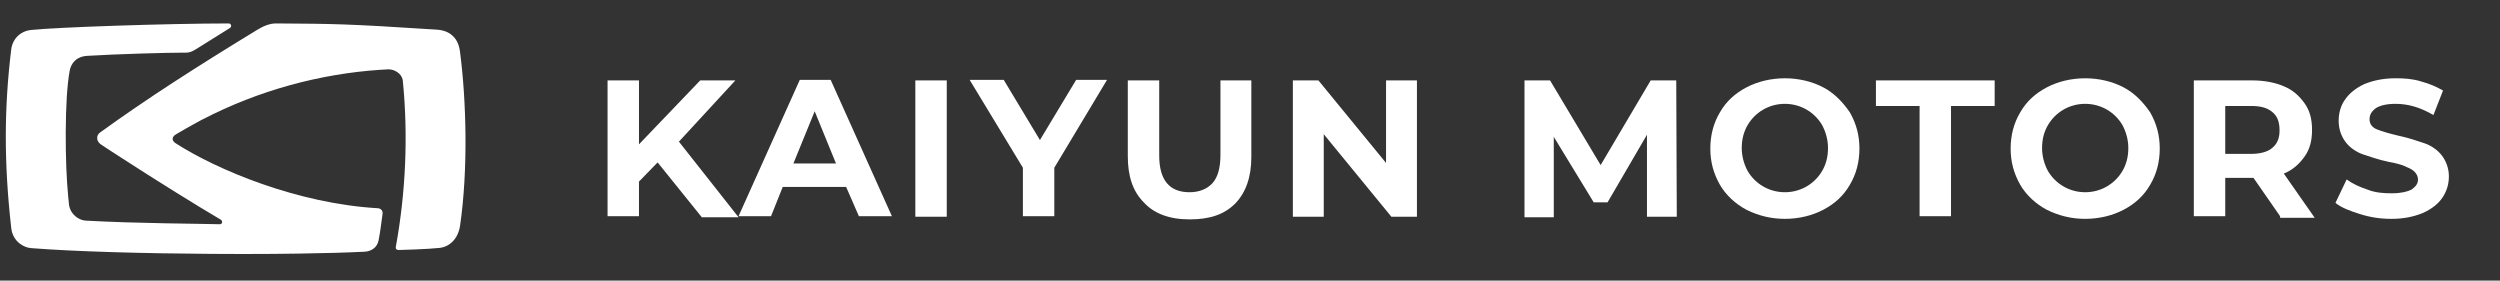 <?xml version="1.0" encoding="UTF-8" standalone="no"?>
<!-- Generator: Adobe Illustrator 22.0.0, SVG Export Plug-In . SVG Version: 6.00 Build 0)  -->

<svg
   version="1.1"
   id="Layer_1"
   x="0px"
   y="0px"
   viewBox="0 0 469.5 52.7"
   xml:space="preserve"
   sodipodi:docname="kaiyun-motors_logo_weiss.svg"
   width="124.222mm"
   height="13.944mm"
   inkscape:version="1.3.2 (091e20e, 2023-11-25, custom)"
   xmlns:inkscape="http://www.inkscape.org/namespaces/inkscape"
   xmlns:sodipodi="http://sodipodi.sourceforge.net/DTD/sodipodi-0.dtd"
   xmlns="http://www.w3.org/2000/svg"
   xmlns:svg="http://www.w3.org/2000/svg"><rect x="0" y="0" width="469.5" height="52.7" fill="#333333" stroke="none"/><defs
   id="defs13" /><sodipodi:namedview
   id="namedview13"
   pagecolor="#ffffff"
   bordercolor="#eeeeee"
   borderopacity="1"
   inkscape:showpageshadow="0"
   inkscape:pageopacity="0"
   inkscape:pagecheckerboard="0"
   inkscape:deskcolor="#3f3f3f"
   inkscape:zoom="4.1799165"
   inkscape:cx="212.44443"
   inkscape:cy="43.182681"
   inkscape:window-width="1920"
   inkscape:window-height="1000"
   inkscape:window-x="-9"
   inkscape:window-y="-9"
   inkscape:window-maximized="1"
   inkscape:current-layer="Layer_1"
   inkscape:document-units="mm" />
<style
   type="text/css"
   id="style1">
	.st0{fill:#231F20;}
</style>

<g
   id="g13"
   style="fill:#ffffff">
	<path
   class="st0"
   d="m 123.5,30.5 -3.5,3.6 v 6.5 h -5.9 V 15.1 h 5.9 v 12 l 11.5,-12 h 6.6 l -10.6,11.5 11.2,14.2 h -6.9 z"
   id="path2"
   style="fill:#ffffff" />
	<path
   class="st0"
   d="M 158.9,35.1 H 147 l -2.2,5.5 h -6.1 L 150.2,15 h 5.8 l 11.5,25.6 h -6.2 z m -1.9,-4.4 -4,-9.8 -4,9.8 z"
   id="path3"
   style="fill:#ffffff" />
	<path
   class="st0"
   d="m 171.9,15.1 h 5.9 v 25.6 h -5.9 z"
   id="path4"
   style="fill:#ffffff" />
	<path
   class="st0"
   d="m 198,31.5 v 9.1 h -5.9 V 31.5 L 182.1,15 h 6.4 l 6.8,11.3 6.8,-11.3 h 5.8 z"
   id="path5"
   style="fill:#ffffff" />
	<path
   class="st0"
   d="m 214.8,38 c -2.1,-2.1 -3,-5 -3,-8.7 V 15.1 h 5.9 v 14.1 c 0,4.6 1.9,6.9 5.7,6.9 1.8,0 3.3,-0.6 4.3,-1.7 1,-1.1 1.5,-2.9 1.5,-5.3 v -14 h 5.8 v 14.4 c 0,3.7 -1,6.6 -3,8.7 -2.1,2.1 -4.8,3 -8.6,3 -3.8,0 -6.7,-1.1 -8.6,-3.2 z"
   id="path6"
   style="fill:#ffffff" />
	<path
   class="st0"
   d="m 266.1,15.1 v 25.6 h -4.8 L 248.6,25.2 v 15.5 h -5.8 V 15.1 h 4.8 l 12.7,15.5 V 15.1 Z"
   id="path7"
   style="fill:#ffffff" />
	<path
   class="st0"
   d="M 309.3,40.6 V 25.3 L 301.9,38 h -2.6 l -7.5,-12.3 v 15.1 h -5.5 V 15.1 h 4.8 L 300.6,31 310,15.1 h 4.8 l 0.1,25.6 h -5.6 z"
   id="path8"
   style="fill:#ffffff" />
	<path
   class="st0"
   d="m 328,39.4 c -2.1,-1.1 -3.9,-2.8 -5,-4.7 -1.2,-2.1 -1.8,-4.3 -1.8,-6.8 0,-2.5 0.6,-4.8 1.8,-6.8 1.2,-2.1 2.9,-3.6 5,-4.7 2.1,-1.1 4.6,-1.7 7.2,-1.7 2.6,0 5.1,0.6 7.2,1.7 2.1,1.1 3.7,2.8 5,4.7 1.2,2.1 1.8,4.3 1.8,6.8 0,2.5 -0.6,4.8 -1.8,6.8 -1.2,2.1 -2.9,3.6 -5,4.7 -2.1,1.1 -4.6,1.7 -7.2,1.7 -2.6,0 -5,-0.6 -7.2,-1.7 z M 339.3,35 c 1.2,-0.7 2.2,-1.7 2.9,-2.9 0.7,-1.2 1.1,-2.6 1.1,-4.3 0,-1.5 -0.4,-3 -1.1,-4.3 -0.7,-1.2 -1.7,-2.2 -2.9,-2.9 -1.2,-0.7 -2.6,-1.1 -4.1,-1.1 -1.5,0 -2.9,0.4 -4.1,1.1 -1.2,0.7 -2.2,1.7 -2.9,2.9 -0.7,1.2 -1.1,2.6 -1.1,4.3 0,1.5 0.4,3 1.1,4.3 0.7,1.2 1.7,2.2 2.9,2.9 1.2,0.7 2.6,1.1 4.1,1.1 1.5,0 2.9,-0.4 4.1,-1.1 z"
   id="path9"
   style="fill:#ffffff" />
	<path
   class="st0"
   d="m 360.5,19.9 h -8.2 v -4.8 h 22.3 v 4.8 h -8.2 v 20.7 h -5.9 z"
   id="path10"
   style="fill:#ffffff" />
	<path
   class="st0"
   d="m 384.4,39.4 c -2.1,-1.1 -3.9,-2.8 -5,-4.7 -1.2,-2.1 -1.8,-4.3 -1.8,-6.8 0,-2.5 0.6,-4.8 1.8,-6.8 1.2,-2.1 2.9,-3.6 5,-4.7 2.1,-1.1 4.6,-1.7 7.2,-1.7 2.6,0 5.1,0.6 7.2,1.7 2.1,1.1 3.7,2.8 5,4.7 1.2,2.1 1.8,4.3 1.8,6.8 0,2.5 -0.6,4.8 -1.8,6.8 -1.2,2.1 -2.9,3.6 -5,4.7 -2.1,1.1 -4.6,1.7 -7.2,1.7 -2.6,0 -5,-0.6 -7.2,-1.7 z M 395.7,35 c 1.2,-0.7 2.2,-1.7 2.9,-2.9 0.7,-1.2 1.1,-2.6 1.1,-4.3 0,-1.5 -0.4,-3 -1.1,-4.3 -0.7,-1.2 -1.7,-2.2 -2.9,-2.9 -1.2,-0.7 -2.6,-1.1 -4.1,-1.1 -1.5,0 -2.9,0.4 -4.1,1.1 -1.2,0.7 -2.2,1.7 -2.9,2.9 -0.7,1.2 -1.1,2.6 -1.1,4.3 0,1.5 0.4,3 1.1,4.3 0.7,1.2 1.7,2.2 2.9,2.9 1.2,0.7 2.6,1.1 4.1,1.1 1.5,0 2.9,-0.4 4.1,-1.1 z"
   id="path11"
   style="fill:#ffffff" />
	<path
   class="st0"
   d="m 428.2,40.6 -5,-7.2 h -0.2 -5.1 v 7.2 H 412 V 15.1 h 11 c 2.2,0 4.3,0.4 5.9,1.1 1.7,0.7 2.9,1.8 3.9,3.2 1,1.4 1.4,3 1.4,5 0,2 -0.4,3.6 -1.4,5 -1,1.4 -2.2,2.5 -3.9,3.2 l 5.8,8.3 h -6.5 z M 426.7,21 c -1,-0.8 -2.2,-1.1 -4,-1.1 h -4.8 v 9 h 4.8 c 1.8,0 3.2,-0.4 4,-1.1 1,-0.8 1.4,-1.9 1.4,-3.3 0,-1.6 -0.4,-2.7 -1.4,-3.5 z"
   id="path12"
   style="fill:#ffffff" />
	<path
   class="st0"
   d="m 443.2,40.2 c -1.9,-0.6 -3.5,-1.2 -4.6,-2.1 l 2.1,-4.4 c 1.1,0.8 2.4,1.4 3.9,1.9 1.5,0.6 3,0.7 4.6,0.7 1.7,0 2.9,-0.3 3.7,-0.7 0.8,-0.6 1.2,-1.1 1.2,-1.9 0,-0.6 -0.3,-1.1 -0.7,-1.5 -0.4,-0.4 -1.1,-0.7 -1.8,-1 -0.7,-0.3 -1.8,-0.6 -3,-0.8 -1.9,-0.4 -3.6,-1 -4.8,-1.4 -1.2,-0.4 -2.4,-1.2 -3.2,-2.2 -0.8,-1 -1.4,-2.4 -1.4,-4.1 0,-1.5 0.4,-2.9 1.2,-4 0.8,-1.2 2.1,-2.2 3.6,-2.9 1.7,-0.7 3.6,-1.1 5.9,-1.1 1.7,0 3.2,0.1 4.8,0.6 1.5,0.4 2.9,1 4.1,1.7 l -1.8,4.6 c -2.4,-1.4 -4.7,-2.1 -7.1,-2.1 -1.7,0 -2.9,0.3 -3.7,0.8 -0.8,0.6 -1.2,1.2 -1.2,2.1 0,0.8 0.4,1.5 1.4,1.9 1,0.4 2.4,0.8 4.1,1.2 1.9,0.4 3.6,1 4.8,1.4 1.2,0.4 2.4,1.2 3.2,2.2 0.8,1 1.4,2.4 1.4,4 0,1.5 -0.4,2.8 -1.2,4 -0.8,1.2 -2.1,2.2 -3.7,2.9 -1.7,0.7 -3.6,1.1 -5.9,1.1 -2.1,0 -4,-0.3 -5.9,-0.9 z"
   id="path13"
   style="fill:#ffffff" />
</g>
<path
   fill="#1a171b"
   d="M 86.38,9.671 C 86.203,8.318 85.745,7.475 85.165,6.882 84.476,6.146 83.463,5.659 82.037,5.567 64.614,4.44 62.84,4.48 51.867,4.4 h -0.033 c -1.261,0 -2.441,0.539 -3.541,1.21 -11.292,6.882 -20.641,12.863 -29.512,19.279 -0.422,0.305 -0.579,0.751 -0.521,1.185 0.006,0.176 0.077,0.352 0.172,0.505 0.008,0.016 0.017,0.031 0.027,0.046 0.045,0.069 0.094,0.131 0.142,0.187 0.033,0.039 0.068,0.075 0.106,0.11 0.029,0.027 0.055,0.05 0.079,0.068 0.044,0.036 0.082,0.077 0.13,0.11 0.916,0.622 2.219,1.47 3.747,2.446 6.155,3.999 14.089,8.939 18.851,11.742 0.121,0.071 0.186,0.241 0.206,0.431 -0.023,0.205 -0.174,0.393 -0.406,0.393 h -0.013 C 37.692,42.001 25.839,41.978 16.076,41.432 c -1.229,-0.068 -2.672,-1.097 -3.04,-2.584 -0.022,-0.101 -0.046,-0.201 -0.059,-0.306 -8.22e-4,-0.006 -0.002,-0.011 -0.003,-0.016 -2.81e-4,-0.003 -5.63e-4,-0.007 -8.22e-4,-0.009 -0.055,-0.438 -0.107,-0.93 -0.155,-1.461 h -8.22e-4 c -0.156,-1.652 -0.275,-3.461 -0.357,-5.335 -0.175,-4.409 -0.163,-9.549 0.087,-13.606 0.124,-1.874 0.3,-3.523 0.531,-4.795 0.199,-1.096 0.769,-1.886 1.569,-2.354 0.485,-0.277 1.052,-0.438 1.672,-0.476 5.826,-0.355 15.105,-0.604 18.027,-0.604 0.168,0 0.315,8.25e-4 0.44,0.003 0.024,2.8e-4 0.049,2.8e-4 0.072,2.8e-4 0.701,0 1.138,-0.15 2.042,-0.71 0.637,-0.395 6.274,-3.921 6.274,-3.921 0.467,-0.323 0.149,-0.856 -0.188,-0.856 -11.243,0 -32.309,0.701 -37.244,1.235 -1.802,0.195 -3.386,1.566 -3.641,3.68 -1.316,10.885 -1.386,21.112 0.008,33.518 0.145,1.29 0.771,2.29 1.632,2.929 0.604,0.46 1.318,0.771 2.073,0.831 8.37,0.659 21.407,1.004 33.875,1.083 2.016,0.015 4.017,0.023 5.983,0.023 3.65,0 7.172,-0.026 10.436,-0.077 4.893,-0.07 9.175,-0.19 12.362,-0.355 1.238,-0.064 2.328,-0.758 2.612,-2.065 0.028,-0.128 0.048,-0.257 0.069,-0.387 0.289,-1.437 0.404,-2.694 0.68,-4.573 0.006,-0.027 0.012,-0.06 0.017,-0.107 0.042,-0.359 -0.099,-0.638 -0.313,-0.812 C 71.393,39.199 71.219,39.12 71.042,39.11 55.895,38.257 40.703,31.882 32.966,26.888 32.404,26.526 32.209,25.971 32.711,25.483 c 0.018,-0.017 0.033,-0.034 0.053,-0.051 0.017,-0.015 0.038,-0.03 0.057,-0.045 0.072,-0.056 0.15,-0.112 0.24,-0.166 1.346,-0.806 2.696,-1.569 4.052,-2.301 0.209,-0.111 0.415,-0.229 0.624,-0.339 0.069,-0.036 0.138,-0.07 0.208,-0.107 10.653,-5.533 22.159,-8.595 33.381,-9.362 0.523,-0.03 1.04,-0.066 1.569,-0.087 0.032,-8.25e-4 0.064,-0.002 0.094,-0.002 1.117,0 2.365,0.777 2.621,1.902 0.006,0.027 0.008,0.056 0.013,0.083 0.008,0.049 0.019,0.097 0.024,0.147 1.041,10.386 0.526,21.157 -1.313,31.21 -0.087,0.473 0.277,0.585 0.548,0.585 h 0.01 c 0.272,-0.003 5.382,-0.141 7.726,-0.397 0.611,-0.088 1.135,-0.283 1.585,-0.555 1.337,-0.796 2,-2.268 2.194,-3.604 1.529,-10.492 1.195,-23.507 -0.017,-32.723"
   id="path1-1"
   style="stroke-width:0.282;fill:#ffffff" /></svg>
